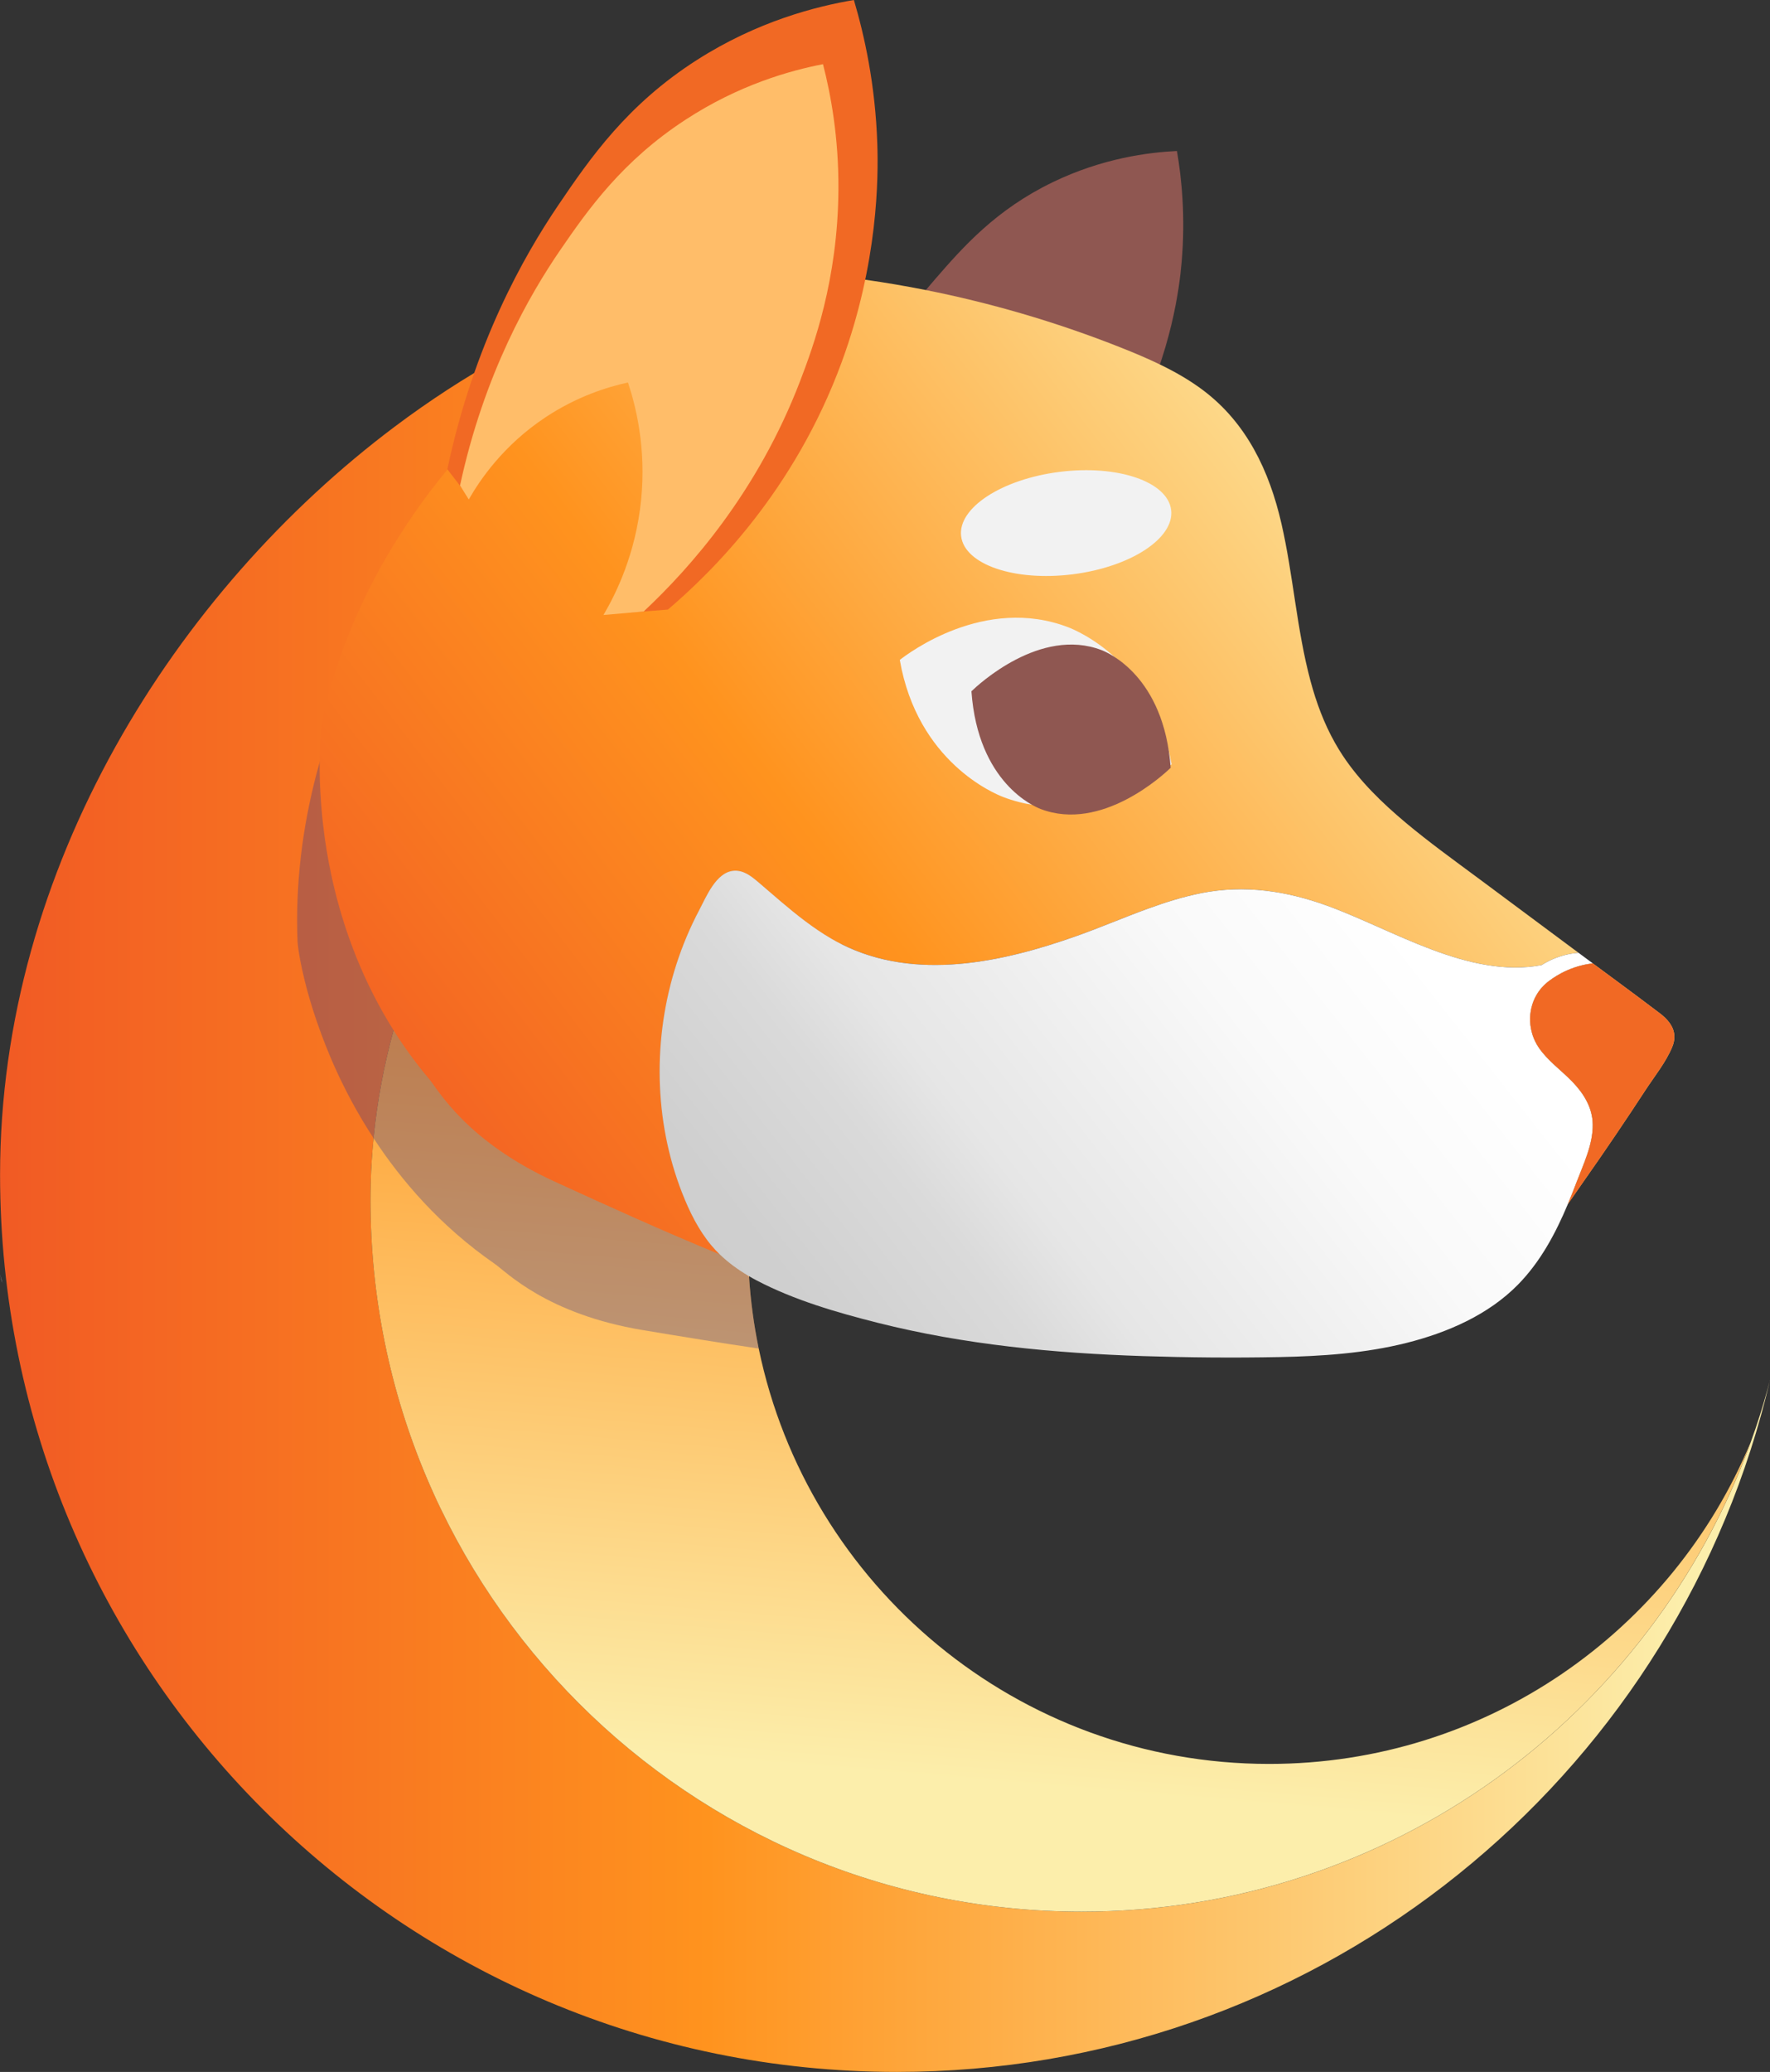 <?xml version="1.0" encoding="UTF-8"?>
<svg id="Ebene_2" data-name="Ebene 2" xmlns="http://www.w3.org/2000/svg" xmlns:xlink="http://www.w3.org/1999/xlink" viewBox="0 0 1011.88 1183.86">
  <rect x="0" y="0" width="1011.88" height="1183.86" fill="#333333" stroke="none"/>
  <defs>
    <style>
      .cls-1 {
        fill: url(#Unbenannter_Verlauf_2-2);
      }

      .cls-2 {
        fill: url(#Unbenannter_Verlauf_2);
      }

      .cls-3 {
        fill: url(#Unbenannter_Verlauf_4);
      }

      .cls-4 {
        fill: #8f5751;
      }

      .cls-5 {
        fill: #ffbd69;
      }

      .cls-6 {
        fill: #2e3192;
        opacity: .31;
      }

      .cls-7 {
        fill: #e6e6e6;
      }

      .cls-8 {
        fill: #f16924;
      }

      .cls-9 {
        fill: url(#Unbenannter_Verlauf_2-3);
      }

      .cls-10 {
        fill: #f2f2f2;
      }
    </style>
    <linearGradient id="Unbenannter_Verlauf_2" data-name="Unbenannter Verlauf 2" x1="0" y1="673.58" x2="1011.84" y2="673.58" gradientTransform="translate(.04)" gradientUnits="userSpaceOnUse">
      <stop offset="0" stop-color="#f15a24"/>
      <stop offset=".4" stop-color="#ff931e"/>
      <stop offset=".95" stop-color="#fceeab"/>
    </linearGradient>
    <linearGradient id="Unbenannter_Verlauf_2-2" data-name="Unbenannter Verlauf 2" x1="651.27" y1="212.89" x2="579.78" y2="1062.59" xlink:href="#Unbenannter_Verlauf_2"/>
    <linearGradient id="Unbenannter_Verlauf_2-3" data-name="Unbenannter Verlauf 2" x1="246.62" y1="724.16" x2="888.5" y2="232.41" xlink:href="#Unbenannter_Verlauf_2"/>
    <linearGradient id="Unbenannter_Verlauf_4" data-name="Unbenannter Verlauf 4" x1="905.47" y1="408.74" x2="364.71" y2="834.62" gradientTransform="translate(.04)" gradientUnits="userSpaceOnUse">
      <stop offset=".23" stop-color="#fff"/>
      <stop offset=".38" stop-color="#f9f9f9"/>
      <stop offset=".57" stop-color="#e9e9e9"/>
      <stop offset=".61" stop-color="#e6e6e6"/>
      <stop offset=".68" stop-color="#dadada"/>
      <stop offset=".81" stop-color="#cfcfcf"/>
      <stop offset=".95" stop-color="#ccc"/>
    </linearGradient>
  </defs>
  <g id="Ebene_7" data-name="Ebene 7">
    <path class="cls-2" d="M1011.88,788.48c-.25,1.1-.51,2.2-.77,3.3-1.36,5.63-2.81,11.23-4.35,16.79-60.05,216.43-258.49,375.29-494.05,375.29C229.57,1183.86,.04,954.33,.04,671.19,.04,495.41,100.54,337.65,225.72,243.74c39.51-29.65,81.47-52.94,123.53-68.41,0,0,.02,0,.02,0,2.8-1.02,5.6-2.02,8.41-2.98,23.6-5.91,48.29-9.04,73.73-9.04,.79,0,1.6,0,2.39,.02,31.04,.23,60.97,5.14,89.12,14.04,4.7,1.48,9.34,3.08,13.93,4.78,34.61,22.13,61.22,55.64,74.62,95.23-93.24-20.37-230.21,51.31-317.14,169.79-47.46,64.69-80,143.32-82.37,228.54-.1,3.32-.14,6.64-.14,9.98,0,224.56,182.05,406.6,406.6,406.6,176.05,0,325.97-111.88,382.51-268.43,3.62-9.98,6.84-20.13,9.67-30.46,.45-1.64,.89-3.27,1.31-4.92Z"/>
    <path class="cls-1" d="M1000.9,823.85c-56.54,156.55-206.46,268.43-382.51,268.43-224.55,0-406.59-182.04-406.59-406.6,0-3.34,.04-6.66,.14-9.98,.24-8.53,.78-16.99,1.61-25.38,2.07-21.07,5.95-41.67,11.41-61.7,14.06-51.68,38.57-99.5,69.35-141.46,73.86-100.66,183.81-167.53,272.39-172.89,15.69-.95,30.72,.03,44.75,3.1,.14,.42,.29,.83,.42,1.25,1.42,4.28,2.68,8.64,3.77,13.06,3.52,14.14,5.39,28.93,5.39,44.15,0,25.92-5.42,50.58-15.18,72.91-6.32,14.47-14.47,27.96-24.14,40.18-11.89,6.56-23.28,13.92-34.09,21.99-13.13,9.78-25.41,20.62-36.73,32.39-10.84,11.26-20.81,23.36-29.78,36.21-8.06,11.52-15.31,23.64-21.69,36.27-20.37,40.32-31.84,85.89-31.84,134.15,0,6.47,.2,12.89,.61,19.26h.01c.01,.25,.02,.51,.05,.77,.89,13.51,2.68,26.77,5.32,39.73,.06,.28,.12,.57,.18,.85,28,135.49,147.99,237.33,291.77,237.33,124.2,0,230.65-75.99,275.38-184.02Z"/>
    <path class="cls-7" d="M1.37,733.15c-.47-1.71-.93-3.42-1.37-5.14,.26,1.15,.53,2.3,.81,3.45,.18,.57,.37,1.13,.56,1.69Z"/>
  </g>
  <g id="Ebene_8" data-name="Ebene 8">
    <path class="cls-4" d="M560.99,339.97c21.24-14.11,60.71-44.65,87.8-97.75,21.07-41.3,25.51-78.31,26.73-92.4,2.26-26.03,0-47.97-2.68-63.54-16.47,.79-42.65,4.14-70.99,17.82-32.4,15.64-51.18,36.87-67.47,55.66-17.38,20.04-43.54,55.45-61.47,108.22,1.82,3.03,3.63,6.07,5.45,9.1,6.32-8.57,19.57-24.09,41.78-35.01,17.13-8.42,32.8-10.75,42.65-11.43,3,11.75,6.84,33.28,1.85,59.41-4.34,22.76-13.58,39.54-19.95,49.25,5.43,.22,10.86,.45,16.29,.67Z"/>
    <path class="cls-6" d="M910.57,550.45c-2.71-2.01-5.42-4.01-8.12-6.02-1.23-.91-2.46-1.83-3.69-2.74-4.95-3.68-9.91-7.37-14.86-11.05,1.62,3.03,3.79,5.77,6.42,8.06,2.74,2.37,5.79,4.31,8.96,6.06,3.62,2.01,7.38,3.79,11.02,5.72,.39,.21,.77,.41,1.15,.62-.29-.22-.59-.43-.88-.65Zm13.95,10.31c3.25,3.43,5.79,7.46,7.18,12.23,3.23,11.04,.81,23.67-.31,34.9-.42,4.29-.9,8.59-1.47,12.89,1.96-5.45,3.85-10.88,5.8-16.25,3.37-9.32,6.67-18.67,9.88-28.04-7-5.3-14.03-10.53-21.08-15.73Zm-120.84-90.64c-13.52-11.31-26.37-23.77-36.14-38.53-1.56-2.37-3.03-4.78-4.41-7.24-8.73-5.01-17.06-10.68-24.63-17.33-11.68-10.28-20.97-22.71-28.76-36.11-15.45-26.5-25.31-55.76-39.77-82.77-7.23-13.51-15.78-26.05-26.16-36.65-10.33-10.56-22.49-19.19-36.95-24.95-9.19-3.66-18.78-6.11-28.49-7.9-7.65-1.41-15.38-2.42-23.08-3.29-19.01-2.16-38.09-3.45-57.21-3.9h-.01c-1.02-.02-2.04-.04-3.06-.06-5.16-.09-10.31-.12-15.48-.09-34.41,.19-68.86,3.12-102.76,8.89-1.48,.25-2.96,.51-4.43,.79-18.05,3.3-35.98,8.13-52.2,16.9-16.36,8.85-30.51,21.38-43.31,34.76-43.6,45.62-76.89,102.08-94.1,162.91-.61,2.13-1.19,4.26-1.75,6.39-8.22,31.24-12.18,63.74-10.87,96.04,.17,4.12,2.85,22.62,11.77,47.86,3.79,10.73,13.04,36.02,31.67,64.48,15.67,23.98,38.01,50.2,69.35,71.87,6.52,4.5,29.54,28.62,84.4,37.77,22.08,3.68,44.23,7.32,66.45,10.58-.06-.28-.12-.57-.18-.85-2.64-12.96-4.43-26.22-5.32-39.73-.23-.37-.44-.74-.65-1.12-18.39-32.23-27.18-70.02-25.41-107.02,.53-11.13,2.02-22.26,4.46-33.14,1.88-8.34,3.62-23.12,12.79-26.75,5.32-2.11,10.52,.06,15.39,2.33,5.22,2.45,10.4,4.99,15.63,7.44,2.97,1.39,5.96,2.76,8.96,4.08,7.93,3.47,16.01,6.59,24.38,8.84,48.53,13.11,95.97-11.16,134.93-38.14,12.63-8.75,24.72-18.45,37.38-27.22,8.04-5.58,16.31-10.78,25.09-15.13,22.48-11.15,46.52-13.95,71.32-11.88,28.51,2.38,61.62,11.11,92.12,9.21-13.81-10.23-27.78-20.31-40.96-31.34Z"/>
    <path class="cls-9" d="M948.94,579.01c-1.11-.85-2.23-1.69-3.34-2.52-7-5.3-14.03-10.53-21.08-15.73-4.35-3.23-8.71-6.44-13.07-9.66-.29-.22-.59-.43-.88-.65-.09,.01-.18,.02-.27,.03-3.78,.47-8.79,1.52-14.27,3.91-4.41,1.92-7.91,4.19-10.52,6.16-2.8,2.11-5.23,4.74-7.07,7.89-5.41,9.27-4.79,21.13,1.15,29.98,5.16,7.68,13.04,13.13,19.38,19.73,6.43,6.68,11.4,14.67,11.58,24.2,.23,11.5-5.41,23.06-9.43,33.6-1.53,4.03-3.12,8.05-4.8,12.05,3.32-4.74,6.57-9.49,9.85-14.16,11.78-16.77,23.27-33.74,34.48-50.9,5.15-7.9,11.72-15.97,15.33-24.71,3.38-8.17-.58-14.3-7.04-19.22Zm-50.18-37.32c-4.95-3.68-9.91-7.37-14.86-11.05-12.09-8.99-24.17-17.97-36.26-26.96l-3-2.22c-13.81-10.23-27.78-20.31-40.96-31.34-13.52-11.31-26.37-23.77-36.14-38.53-1.56-2.37-3.03-4.78-4.41-7.24-6.2-11.02-10.61-22.9-13.9-35.14-7.97-29.62-9.83-60.44-16.71-90.29-6.86-29.79-19.82-57.26-44.78-75.98-7.68-5.76-16.01-10.52-24.64-14.68-7.26-3.54-14.73-6.65-22.21-9.62-18.72-7.43-37.8-13.97-57.14-19.6-17.92-5.21-36.1-9.67-54.43-13.31-11.51-2.28-23.08-4.26-34.69-5.9-9.08-1.29-18.18-2.37-27.3-3.25-19.73-1.9-39.86-2.32-59.28,2.25-8.32,1.96-16.38,4.78-24.21,8.19h-.01c-9.22,4.02-18.11,8.84-26.68,14.02-38.18,23.05-72.81,52.68-101.32,87.21-13.24,16.03-25.17,33.11-35.51,51.09-16.11,28-28.44,58.33-35.63,89.85-.62,2.73-1.86,12.19-1.96,26.36-.05,6.66,.15,14.37,.79,22.91,1.34,17.91,6.3,74.33,41.44,130.16,5.89,9.37,12.64,18.73,20.36,27.88,5.11,6.05,21.02,35.35,71.57,58.55,31.25,14.33,62.68,28.61,94.58,41.67-1.63-1.57-3.18-3.22-4.63-4.95-7.54-8.96-12.68-19.46-16.93-30.31-16.16-41.32-16.81-88.48-3.19-130.6,3.43-10.61,7.78-20.96,12.99-30.82,3.99-7.56,9.54-21.37,19.34-22.47,5.69-.64,10.14,2.81,14.24,6.28,4.4,3.73,8.74,7.54,13.14,11.27,9.1,7.72,18.47,15.17,28.8,21.2,1.94,1.14,3.9,2.2,5.88,3.19,42.17,21.18,91.66,10.45,134.33-4.68,13.64-4.83,27.03-10.61,40.67-15.57,10.03-3.66,20.21-6.87,30.7-8.95,24.62-4.87,48.55-1.28,71.95,7.21,37.69,13.68,80.84,41.76,122.52,33.94,3.44-2.18,8.4-4.71,14.75-6.1,1.12-.25,2.2-.44,3.25-.6,1.1-.15,2.16-.26,3.17-.33-1.23-.91-2.46-1.83-3.69-2.74Z"/>
    <path class="cls-8" d="M381.83,348.3c25.5-21.71,72.22-67.7,99.27-141.17,21.04-57.14,21.05-106.11,20.45-124.68-1.11-34.29-7.48-62.56-13.4-82.45-21.35,3.6-54.98,12.05-89.8,34.31-39.82,25.45-61,56.06-79.32,83.11-19.54,28.85-48.14,79.11-63.29,150.72,2.84,3.67,5.68,7.35,8.52,11.02,6.9-12.16,21.76-34.47,49.03-52.17,21.03-13.65,41.1-19.14,53.84-21.56,5.74,14.85,14.11,42.33,11.68,77.19-2.12,30.37-11.54,53.68-18.33,67.34,7.12-.56,14.23-1.11,21.35-1.67Z"/>
    <path class="cls-5" d="M367.99,349.39c26.38-24.71,65.08-68.06,89.47-131.78,7.53-19.67,21.53-57.65,21.85-109.26,.19-29.91-4.37-54.45-8.82-71.68-18.58,3.59-47.93,11.68-78.77,31.85-35.98,23.52-55.44,51.06-71.35,74.22-17.53,25.54-43.52,70.44-57.38,134.65,1.67,2.67,3.33,5.33,5,8,6.38-11.14,19.69-30.9,43.75-46.88,18.29-12.15,35.79-17.46,47.26-19.96,4.41,13.18,10.52,37.13,7.51,67.13-3.1,30.88-14.41,53.66-21.52,65.71,7.67-.67,15.33-1.33,23-2Z"/>
    <path class="cls-10" d="M669.75,436.72c-4.6,3.61-48.56,36.99-96.29,18.66-4.71-1.81-48.91-19.89-59.06-78.31,4.6-3.61,48.56-36.99,96.29-18.66,4.71,1.81,48.91,19.89,59.06,78.31Z"/>
    <path class="cls-4" d="M669.25,438.71c-3.74,3.6-39.38,36.96-74.38,23.52-3.45-1.33-35.78-14.78-39.52-67.25,3.74-3.6,39.38-36.96,74.38-23.52,3.45,1.33,35.78,14.78,39.52,67.25Z"/>
    <path class="cls-3" d="M898.97,618.15c6.43,6.68,11.4,14.67,11.58,24.2,.23,11.5-5.41,23.06-9.43,33.6-1.53,4.03-3.12,8.05-4.8,12.05-7.03,16.75-15.67,32.93-28.49,45.99-16.97,17.29-40.29,27.39-63.46,33.25-23.89,6.04-48.69,7.69-73.25,8.17-25.87,.5-51.79,.28-77.64-.56-51-1.67-102.23-6.52-151.8-19.05-23.34-5.9-47.45-12.87-68.87-24.06-1.55-.81-3.09-1.66-4.61-2.55-.2-.11-.4-.23-.6-.35-5.8-3.44-11.3-7.44-16.13-12.12-1.63-1.57-3.18-3.22-4.63-4.95-7.54-8.96-12.68-19.46-16.93-30.31-16.16-41.32-16.81-88.48-3.19-130.6,3.43-10.61,7.78-20.96,12.99-30.82,3.99-7.56,9.54-21.37,19.34-22.47,5.69-.64,10.14,2.81,14.24,6.28,4.4,3.73,8.74,7.54,13.14,11.27,9.1,7.72,18.47,15.17,28.8,21.2,1.94,1.14,3.9,2.2,5.88,3.19,42.17,21.18,91.66,10.45,134.33-4.68,13.64-4.83,27.03-10.61,40.67-15.57,10.03-3.66,20.21-6.87,30.7-8.95,24.62-4.87,48.55-1.28,71.95,7.21,37.69,13.68,80.84,41.76,122.52,33.94,3.44-2.18,8.4-4.71,14.75-6.1,1.12-.25,2.2-.44,3.25-.6,1.1-.15,2.16-.26,3.17-.33,2.7,2.01,5.41,4.01,8.12,6.02-.09,.01-.18,.02-.27,.03-3.78,.47-8.79,1.52-14.27,3.91-4.41,1.92-7.91,4.19-10.52,6.16-2.8,2.11-5.23,4.74-7.07,7.89-5.41,9.27-4.79,21.13,1.15,29.98,5.16,7.68,13.04,13.13,19.38,19.73Z"/>
    <path class="cls-8" d="M948.94,579.01c-1.11-.85-2.23-1.69-3.34-2.52-7-5.3-14.03-10.53-21.08-15.73-4.35-3.23-8.71-6.44-13.07-9.66-.29-.22-.59-.43-.88-.65-.09,.01-.18,.02-.27,.03-3.78,.47-8.79,1.52-14.27,3.91-4.41,1.92-7.91,4.19-10.52,6.16-2.8,2.11-5.23,4.74-7.07,7.89-5.41,9.27-4.79,21.13,1.15,29.98,5.16,7.68,13.04,13.13,19.38,19.73,6.43,6.68,11.4,14.67,11.58,24.2,.23,11.5-5.41,23.06-9.43,33.6-1.53,4.03-3.12,8.05-4.8,12.05,3.32-4.74,6.57-9.49,9.85-14.16,11.78-16.77,23.27-33.74,34.48-50.9,5.15-7.9,11.72-15.97,15.33-24.71,3.38-8.17-.58-14.3-7.04-19.22Z"/>
    <ellipse class="cls-10" cx="609.49" cy="298.89" rx="60.5" ry="29.5" transform="translate(-32.46 78.18) rotate(-7.15)"/>
  </g>
</svg>